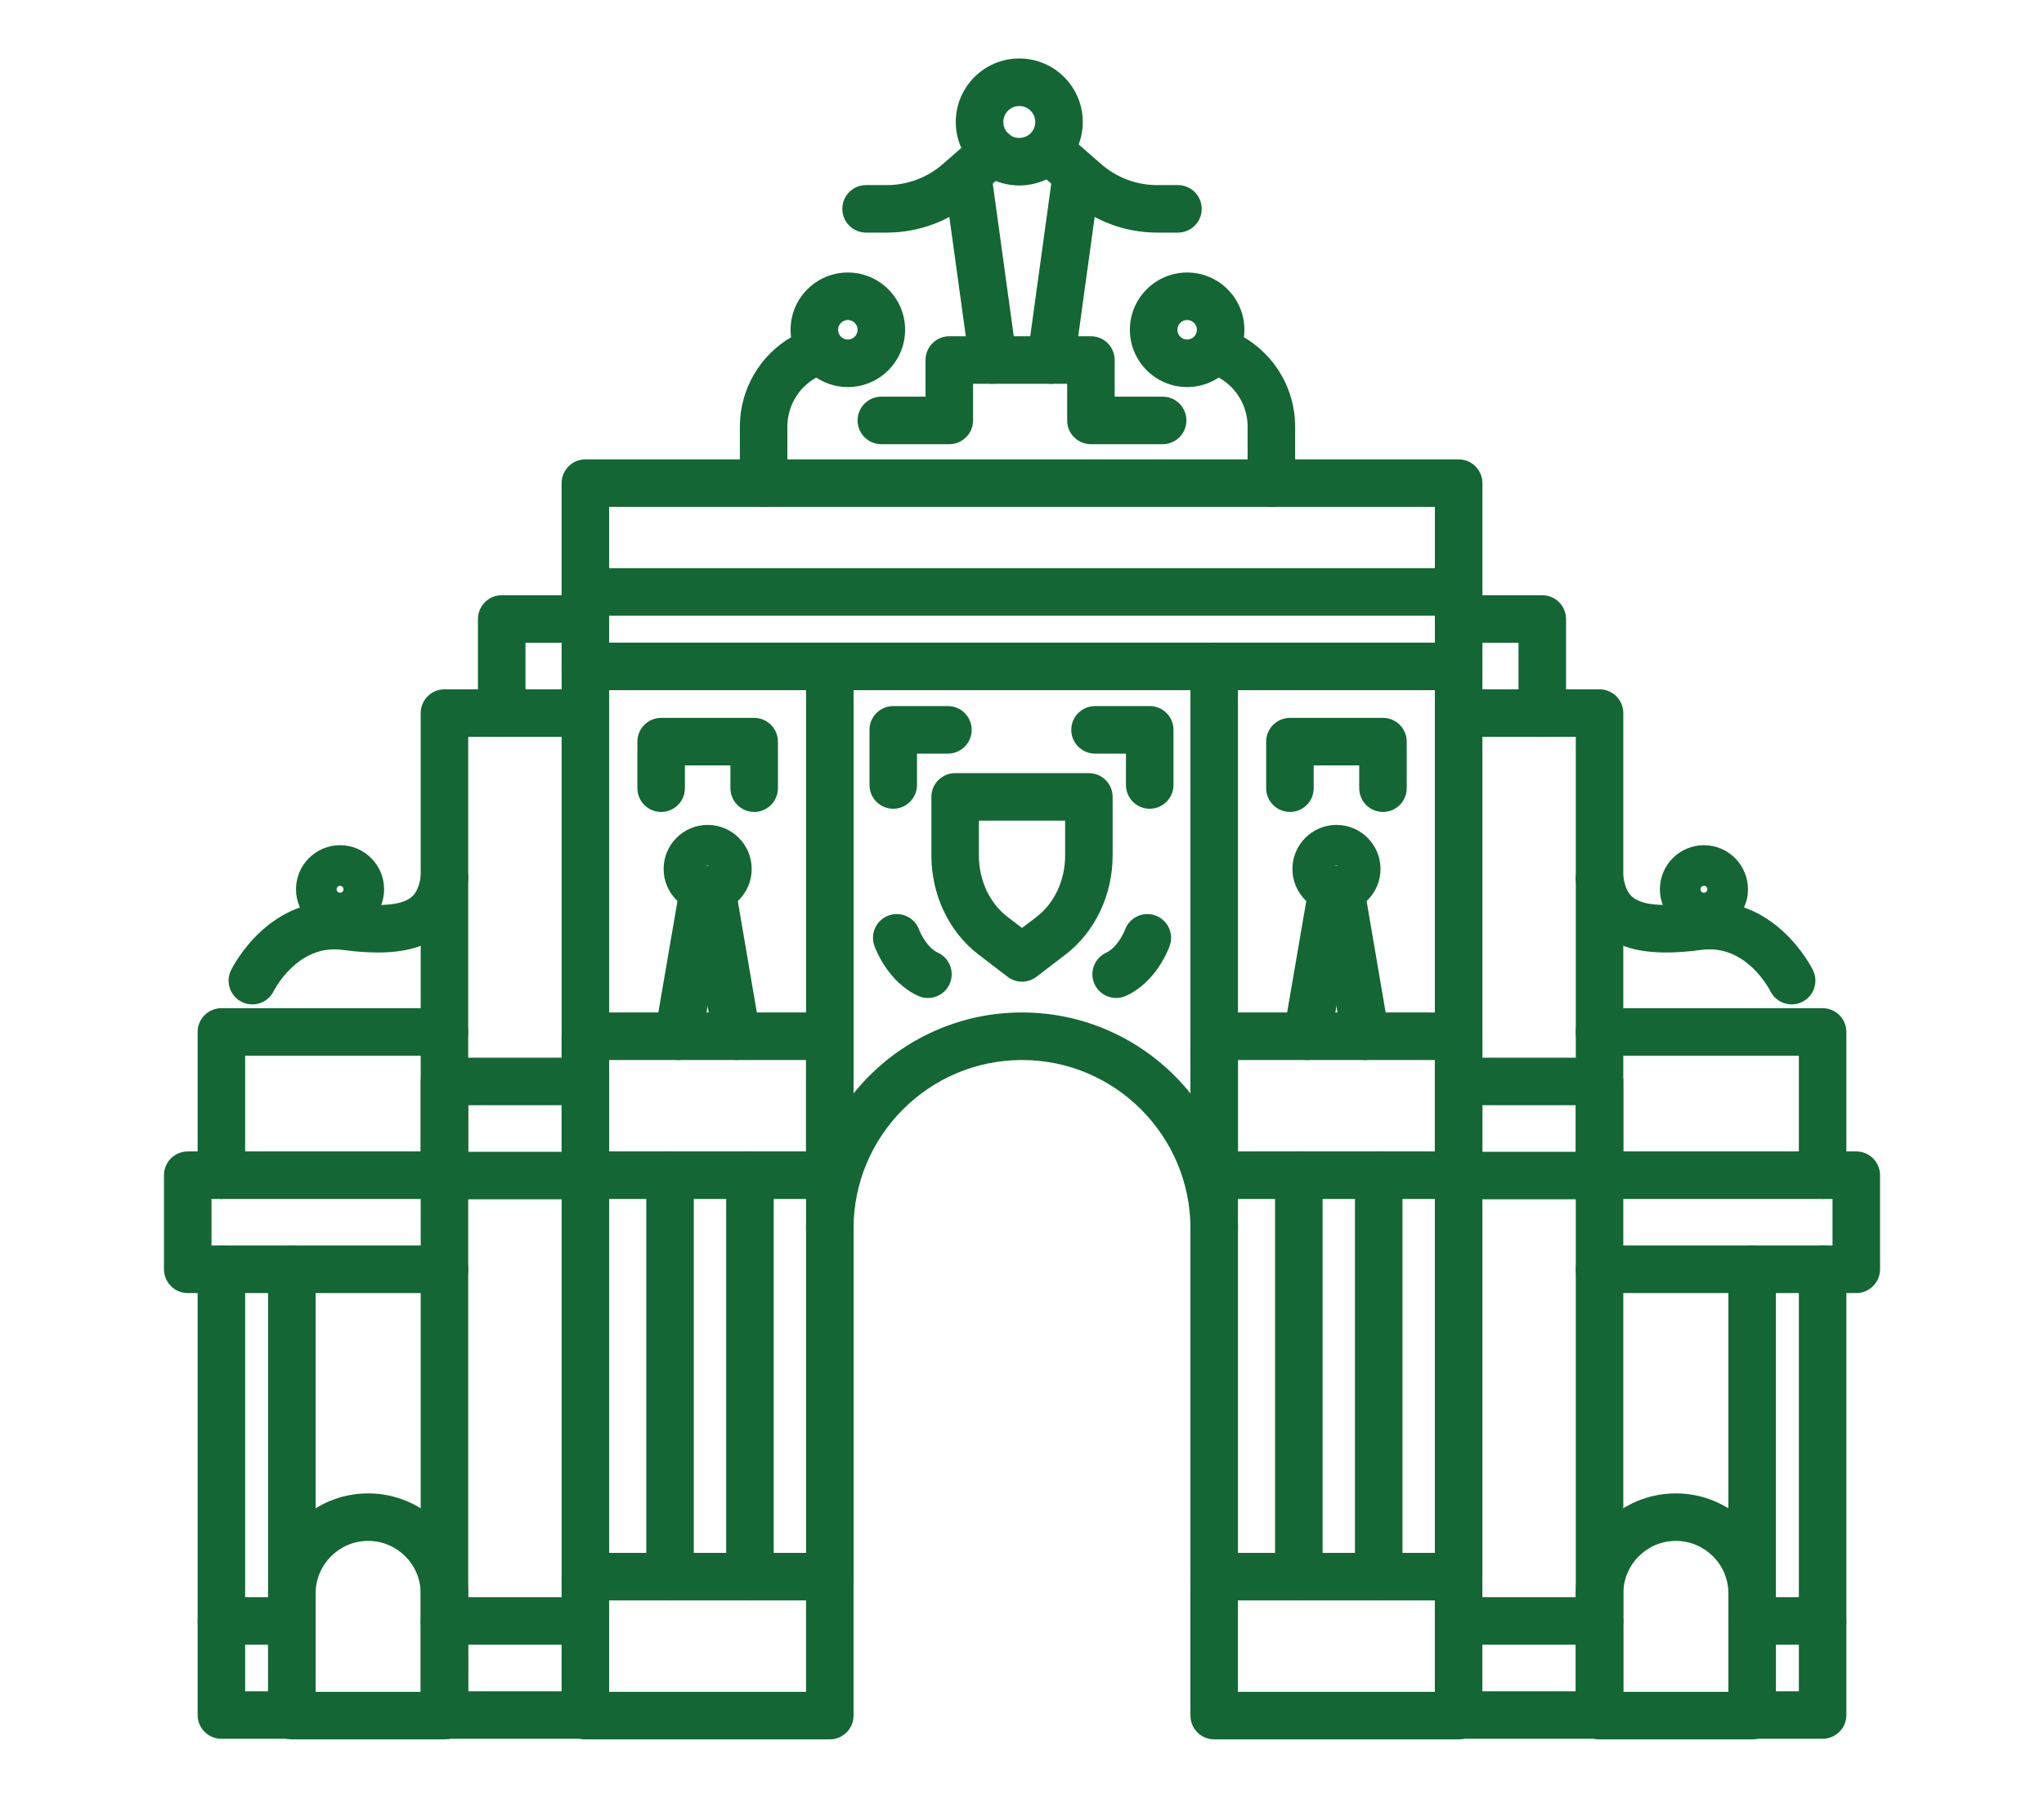 <?xml version="1.0" encoding="utf-8"?>
<!-- Generator: Adobe Illustrator 16.0.0, SVG Export Plug-In . SVG Version: 6.00 Build 0)  -->
<!DOCTYPE svg PUBLIC "-//W3C//DTD SVG 1.1//EN" "http://www.w3.org/Graphics/SVG/1.1/DTD/svg11.dtd">
<svg version="1.1" id="Calque_1" xmlns="http://www.w3.org/2000/svg" xmlns:xlink="http://www.w3.org/1999/xlink" x="0px" y="0px"
	 width="90px" height="80px" viewBox="0 0 90 80" enable-background="new 0 0 90 80" xml:space="preserve">
<g>
	<g>
		<g>
			<path fill="#146635" d="M64.226,30.384h-38.45c-0.578,0-1.047-0.469-1.047-1.046V21.27c0-0.578,0.469-1.046,1.047-1.046h38.45
				c0.578,0,1.047,0.468,1.047,1.046v8.069C65.272,29.916,64.804,30.384,64.226,30.384z M26.821,28.292H63.18v-5.977H26.821V28.292z
				"/>
			<path fill="#146635" d="M64.226,27.104h-38.45c-0.578,0-1.047-0.469-1.047-1.046s0.469-1.046,1.047-1.046h38.45
				c0.578,0,1.047,0.468,1.047,1.046S64.804,27.104,64.226,27.104z"/>
			<path fill="#146635" d="M51.194,19.555h-3.159c-0.578,0-1.047-0.468-1.047-1.046v-1.614h-4.143v1.614
				c0,0.578-0.468,1.046-1.046,1.046h-2.993c-0.577,0-1.046-0.468-1.046-1.046c0-0.578,0.469-1.046,1.046-1.046h1.947v-1.614
				c0-0.578,0.469-1.046,1.046-1.046h6.235c0.577,0,1.046,0.469,1.046,1.046v1.614h2.113c0.577,0,1.046,0.468,1.046,1.046
				C52.24,19.086,51.771,19.555,51.194,19.555z"/>
			<g>
				<path fill="#146635" d="M44.88,8.165c-1.541,0-2.796-1.254-2.796-2.795c0-1.542,1.255-2.795,2.796-2.795
					c1.542,0,2.796,1.253,2.796,2.795C47.676,6.911,46.422,8.165,44.88,8.165z M44.88,4.667c-0.388,0-0.703,0.315-0.703,0.703
					s0.315,0.704,0.703,0.704c0.389,0,0.704-0.316,0.704-0.704S45.269,4.667,44.88,4.667z"/>
				<path fill="#146635" d="M39.049,10.24h-0.915c-0.577,0-1.046-0.468-1.046-1.046c0-0.578,0.469-1.046,1.046-1.046h0.915
					c0.907,0,1.783-0.329,2.467-0.926l1.521-1.329c0.436-0.38,1.096-0.335,1.476,0.1c0.38,0.436,0.336,1.096-0.1,1.476l-1.521,1.328
					C41.827,9.728,40.462,10.24,39.049,10.24z"/>
				<path fill="#146635" d="M43.724,16.895c-0.514,0-0.963-0.38-1.035-0.904l-1.09-7.911c-0.078-0.572,0.322-1.1,0.895-1.179
					c0.571-0.079,1.1,0.321,1.179,0.894l1.089,7.911c0.079,0.572-0.32,1.1-0.893,1.179C43.819,16.892,43.771,16.895,43.724,16.895z"
					/>
				<path fill="#146635" d="M51.867,10.24h-0.915c-1.413,0-2.778-0.512-3.843-1.442l-1.521-1.328c-0.435-0.38-0.479-1.041-0.1-1.476
					s1.041-0.48,1.476-0.1l1.521,1.329c0.684,0.597,1.56,0.926,2.467,0.926h0.915c0.577,0,1.046,0.468,1.046,1.046
					C52.913,9.771,52.444,10.24,51.867,10.24z"/>
				<path fill="#146635" d="M46.277,16.895c-0.048,0-0.096-0.003-0.144-0.01c-0.573-0.079-0.973-0.606-0.894-1.179l1.089-7.911
					c0.079-0.573,0.608-0.973,1.179-0.894c0.573,0.079,0.973,0.606,0.895,1.179l-1.09,7.911
					C47.24,16.515,46.791,16.895,46.277,16.895z"/>
			</g>
			<path fill="#146635" d="M37.332,17.04c-1.391,0-2.522-1.132-2.522-2.522s1.132-2.521,2.522-2.521s2.521,1.131,2.521,2.521
				S38.723,17.04,37.332,17.04z M37.332,14.088c-0.237,0-0.43,0.193-0.43,0.43s0.192,0.43,0.43,0.43c0.236,0,0.429-0.193,0.429-0.43
				S37.568,14.088,37.332,14.088z"/>
			<path fill="#146635" d="M33.623,22.315c-0.578,0-1.046-0.468-1.046-1.045v-2.492c0-1.63,0.879-3.145,2.294-3.954l0.331-0.189
				c0.502-0.287,1.141-0.112,1.427,0.39c0.287,0.502,0.112,1.141-0.389,1.427l-0.332,0.189c-0.764,0.437-1.239,1.257-1.239,2.138
				v2.492C34.669,21.847,34.2,22.315,33.623,22.315z"/>
			<path fill="#146635" d="M52.271,17.04c-1.39,0-2.521-1.132-2.521-2.522s1.132-2.521,2.521-2.521c1.391,0,2.521,1.131,2.521,2.521
				S53.661,17.04,52.271,17.04z M52.271,14.088c-0.236,0-0.43,0.193-0.43,0.43s0.193,0.43,0.43,0.43c0.237,0,0.431-0.193,0.431-0.43
				S52.508,14.088,52.271,14.088z"/>
			<path fill="#146635" d="M55.979,22.315c-0.577,0-1.045-0.468-1.045-1.045v-2.492c0-0.881-0.476-1.701-1.24-2.138l-0.331-0.189
				c-0.502-0.287-0.676-0.925-0.389-1.427c0.286-0.501,0.925-0.676,1.427-0.389l0.331,0.189c1.415,0.809,2.295,2.324,2.295,3.954
				v2.492C57.026,21.847,56.558,22.315,55.979,22.315z"/>
			<g>
				<path fill="#146635" d="M25.776,70.456c-0.578,0-1.046-0.469-1.046-1.046V29.338c0-0.578,0.468-1.046,1.046-1.046
					c0.577,0,1.046,0.468,1.046,1.046V69.41C26.822,69.987,26.354,70.456,25.776,70.456z"/>
				<path fill="#146635" d="M36.538,70.456c-0.577,0-1.046-0.469-1.046-1.046V29.338c0-0.578,0.469-1.046,1.046-1.046
					c0.578,0,1.046,0.468,1.046,1.046V69.41C37.584,69.987,37.116,70.456,36.538,70.456z"/>
				<path fill="#146635" d="M36.537,76.574H25.775c-0.578,0-1.047-0.469-1.047-1.047V69.41c0-0.578,0.469-1.047,1.047-1.047h10.762
					c0.577,0,1.046,0.469,1.046,1.047v6.117C37.583,76.105,37.114,76.574,36.537,76.574z M26.821,74.481h8.67v-4.025h-8.67V74.481z"
					/>
				<path fill="#146635" d="M36.537,52.783H25.775c-0.578,0-1.047-0.468-1.047-1.046v-6.118c0-0.577,0.469-1.046,1.047-1.046h10.762
					c0.577,0,1.046,0.469,1.046,1.046v6.118C37.583,52.315,37.114,52.783,36.537,52.783z M26.821,50.691h8.67v-4.025h-8.67V50.691z"
					/>
				<g>
					<path fill="#146635" d="M31.159,40.194c-1.07,0-1.939-0.87-1.939-1.938c0-1.07,0.869-1.94,1.939-1.94
						c1.069,0,1.939,0.87,1.939,1.94C33.099,39.324,32.229,40.194,31.159,40.194z M31.159,38.104c-0.084,0-0.152,0.067-0.152,0.151
						c0,0.083,0.068,0.151,0.152,0.151c0.083,0,0.152-0.068,0.152-0.151C31.312,38.172,31.242,38.104,31.159,38.104z"/>
					<path fill="#146635" d="M29.871,46.666c-0.06,0-0.119-0.005-0.179-0.017c-0.569-0.098-0.952-0.639-0.854-1.208l1.112-6.47
						c0.098-0.568,0.64-0.952,1.208-0.854c0.569,0.099,0.951,0.64,0.854,1.209L30.9,45.795
						C30.813,46.307,30.371,46.666,29.871,46.666z"/>
					<path fill="#146635" d="M32.441,46.666c-0.5,0-0.942-0.36-1.029-0.871l-1.107-6.469c-0.097-0.57,0.285-1.111,0.855-1.209
						c0.568-0.096,1.109,0.286,1.207,0.854l1.106,6.472c0.098,0.569-0.284,1.109-0.854,1.206
						C32.56,46.661,32.5,46.666,32.441,46.666z"/>
				</g>
				<path fill="#146635" d="M29.502,70.456c-0.577,0-1.046-0.469-1.046-1.046V51.737c0-0.578,0.469-1.046,1.046-1.046
					c0.578,0,1.046,0.468,1.046,1.046V69.41C30.548,69.987,30.08,70.456,29.502,70.456z"/>
				<path fill="#146635" d="M33.02,70.456c-0.577,0-1.046-0.469-1.046-1.046V51.737c0-0.578,0.469-1.046,1.046-1.046
					c0.578,0,1.047,0.468,1.047,1.046V69.41C34.066,69.987,33.598,70.456,33.02,70.456z"/>
				<path fill="#146635" d="M33.207,35.745c-0.578,0-1.046-0.469-1.046-1.046v-1.003h-2.004v1.003c0,0.578-0.468,1.046-1.046,1.046
					s-1.046-0.469-1.046-1.046v-2.049c0-0.578,0.468-1.046,1.046-1.046h4.096c0.578,0,1.046,0.468,1.046,1.046v2.049
					C34.253,35.276,33.785,35.745,33.207,35.745z"/>
			</g>
			<g>
				<path fill="#146635" d="M53.463,70.456c-0.577,0-1.046-0.469-1.046-1.046V29.338c0-0.578,0.469-1.046,1.046-1.046
					c0.578,0,1.046,0.468,1.046,1.046V69.41C54.509,69.987,54.041,70.456,53.463,70.456z"/>
				<path fill="#146635" d="M64.225,70.456c-0.577,0-1.046-0.469-1.046-1.046V29.338c0-0.578,0.469-1.046,1.046-1.046
					c0.578,0,1.047,0.468,1.047,1.046V69.41C65.271,69.987,64.803,70.456,64.225,70.456z"/>
				<path fill="#146635" d="M64.224,76.574H53.462c-0.578,0-1.046-0.469-1.046-1.047V69.41c0-0.578,0.468-1.047,1.046-1.047h10.762
					c0.578,0,1.046,0.469,1.046,1.047v6.117C65.27,76.105,64.802,76.574,64.224,76.574z M54.508,74.481h8.67v-4.025h-8.67V74.481z"
					/>
				<path fill="#146635" d="M64.224,52.783H53.462c-0.578,0-1.046-0.468-1.046-1.046v-6.118c0-0.577,0.468-1.046,1.046-1.046h10.762
					c0.578,0,1.046,0.469,1.046,1.046v6.118C65.27,52.315,64.802,52.783,64.224,52.783z M54.508,50.691h8.67v-4.025h-8.67V50.691z"
					/>
				<g>
					<path fill="#146635" d="M58.846,40.194c-1.069,0-1.939-0.87-1.939-1.938c0-1.07,0.87-1.94,1.939-1.94s1.94,0.87,1.94,1.94
						C60.786,39.324,59.915,40.194,58.846,40.194z M58.846,38.104c-0.084,0-0.152,0.067-0.152,0.151
						c0,0.083,0.068,0.151,0.152,0.151s0.152-0.068,0.152-0.151C58.998,38.172,58.93,38.104,58.846,38.104z"/>
					<path fill="#146635" d="M57.558,46.666c-0.059,0-0.118-0.005-0.179-0.017c-0.569-0.098-0.951-0.639-0.854-1.208l1.112-6.47
						c0.099-0.568,0.639-0.952,1.208-0.854c0.57,0.099,0.952,0.64,0.854,1.209l-1.113,6.469
						C58.499,46.307,58.058,46.666,57.558,46.666z"/>
					<path fill="#146635" d="M60.128,46.666c-0.5,0-0.942-0.36-1.029-0.871l-1.107-6.469c-0.097-0.57,0.285-1.111,0.854-1.209
						c0.57-0.096,1.11,0.286,1.208,0.854l1.106,6.472c0.098,0.569-0.285,1.109-0.854,1.206
						C60.246,46.661,60.187,46.666,60.128,46.666z"/>
				</g>
				<path fill="#146635" d="M57.188,70.456c-0.577,0-1.046-0.469-1.046-1.046V51.737c0-0.578,0.469-1.046,1.046-1.046
					c0.578,0,1.047,0.468,1.047,1.046V69.41C58.235,69.987,57.767,70.456,57.188,70.456z"/>
				<path fill="#146635" d="M60.707,70.456c-0.578,0-1.046-0.469-1.046-1.046V51.737c0-0.578,0.468-1.046,1.046-1.046
					s1.046,0.468,1.046,1.046V69.41C61.753,69.987,61.285,70.456,60.707,70.456z"/>
				<path fill="#146635" d="M60.894,35.745c-0.578,0-1.046-0.469-1.046-1.046v-1.003h-2.004v1.003c0,0.578-0.468,1.046-1.046,1.046
					c-0.577,0-1.047-0.469-1.047-1.046v-2.049c0-0.578,0.47-1.046,1.047-1.046h4.096c0.578,0,1.046,0.468,1.046,1.046v2.049
					C61.939,35.276,61.472,35.745,60.894,35.745z"/>
			</g>
			<path fill="#146635" d="M53.463,55.128c-0.577,0-1.046-0.468-1.046-1.046c0-4.089-3.328-7.416-7.417-7.416
				s-7.417,3.327-7.417,7.416c0,0.578-0.469,1.046-1.046,1.046c-0.578,0-1.046-0.468-1.046-1.046c0-5.243,4.266-9.509,9.509-9.509
				s9.509,4.266,9.509,9.509C54.509,54.66,54.041,55.128,53.463,55.128z"/>
			<path fill="#146635" d="M22.091,32.439c-0.577,0-1.046-0.468-1.046-1.046v-4.142c0-0.577,0.469-1.046,1.046-1.046h3.686
				c0.577,0,1.046,0.469,1.046,1.046c0,0.578-0.469,1.046-1.046,1.046h-2.639v3.096C23.138,31.971,22.669,32.439,22.091,32.439z"/>
			<path fill="#146635" d="M25.775,52.798H19.57c-0.577,0-1.046-0.468-1.046-1.046V47.61c0-0.578,0.469-1.046,1.046-1.046h6.206
				c0.577,0,1.046,0.468,1.046,1.046c0,0.579-0.469,1.046-1.046,1.046h-5.16v2.05h5.159c0.577,0,1.046,0.47,1.046,1.046
				C26.821,52.33,26.353,52.798,25.775,52.798z"/>
			<path fill="#146635" d="M25.775,76.548H19.57c-0.577,0-1.046-0.468-1.046-1.044v-4.143c0-0.576,0.469-1.046,1.046-1.046h6.206
				c0.577,0,1.046,0.47,1.046,1.046c0,0.578-0.469,1.046-1.046,1.046h-5.16v2.051h5.159c0.577,0,1.046,0.468,1.046,1.046
				C26.821,76.08,26.353,76.548,25.775,76.548z"/>
			<path fill="#146635" d="M19.57,72.407c-0.577,0-1.046-0.468-1.046-1.046V31.393c0-0.578,0.469-1.046,1.046-1.046h6.206
				c0.577,0,1.046,0.468,1.046,1.046s-0.469,1.046-1.046,1.046h-5.16v38.922C20.616,71.939,20.148,72.407,19.57,72.407z"/>
			<path fill="#146635" d="M19.57,56.926H8.266c-0.577,0-1.046-0.47-1.046-1.046v-4.143c0-0.578,0.469-1.046,1.046-1.046h11.306
				c0.577,0,1.045,0.468,1.045,1.046s-0.468,1.046-1.045,1.046H9.313v2.049H19.57c0.577,0,1.046,0.469,1.046,1.048
				C20.616,56.456,20.147,56.926,19.57,56.926z"/>
			<path fill="#146635" d="M12.851,76.548H9.748c-0.578,0-1.046-0.468-1.046-1.044v-4.143c0-0.576,0.468-1.046,1.046-1.046h3.104
				c0.577,0,1.045,0.47,1.045,1.046c0,0.578-0.468,1.046-1.045,1.046h-2.058v2.051h2.057c0.577,0,1.046,0.468,1.046,1.046
				C13.896,76.08,13.428,76.548,12.851,76.548z"/>
			<path fill="#146635" d="M9.748,72.407c-0.578,0-1.046-0.468-1.046-1.046V55.88c0-0.579,0.468-1.048,1.046-1.048
				s1.046,0.469,1.046,1.048v15.481C10.794,71.939,10.326,72.407,9.748,72.407z"/>
			<path fill="#146635" d="M9.748,52.783c-0.578,0-1.046-0.468-1.046-1.046v-6.307c0-0.577,0.468-1.045,1.046-1.045h9.822
				c0.578,0,1.046,0.468,1.046,1.045c0,0.578-0.468,1.047-1.046,1.047h-8.776v5.26C10.794,52.315,10.326,52.783,9.748,52.783z"/>
			<path fill="#146635" d="M12.852,76.548c-0.578,0-1.047-0.468-1.047-1.044V55.88c0-0.579,0.469-1.048,1.047-1.048
				c0.577,0,1.045,0.469,1.045,1.048v19.624C13.896,76.08,13.429,76.548,12.852,76.548z"/>
			<path fill="#146635" d="M19.571,76.574h-6.72c-0.578,0-1.047-0.469-1.047-1.047V70.15c0-2.43,1.977-4.405,4.406-4.405
				s4.405,1.976,4.405,4.405v5.377C20.616,76.105,20.148,76.574,19.571,76.574z M13.896,74.481h4.628V70.15
				c0-1.275-1.037-2.313-2.313-2.313s-2.314,1.038-2.314,2.313V74.481z"/>
			<g>
				<path fill="#146635" d="M14.974,41.089c-1.069,0-1.94-0.87-1.94-1.94c0-1.069,0.871-1.94,1.94-1.94s1.939,0.871,1.939,1.94
					C16.913,40.219,16.043,41.089,14.974,41.089z M14.974,38.997c-0.083,0-0.152,0.068-0.152,0.151c0,0.085,0.069,0.153,0.152,0.153
					c0.084,0,0.152-0.068,0.152-0.153C15.126,39.065,15.058,38.997,14.974,38.997z"/>
			</g>
			<path fill="#146635" d="M11.111,44.218c-0.154,0-0.312-0.034-0.459-0.106c-0.52-0.253-0.734-0.88-0.48-1.399
				c0.068-0.14,1.718-3.431,5.174-2.97c1.194,0.16,2.047,0.125,2.537-0.103c0.278-0.129,0.55-0.354,0.651-1.117
				c0.076-0.573,0.601-0.975,1.174-0.899c0.573,0.076,0.977,0.602,0.9,1.175c-0.178,1.331-0.798,2.252-1.845,2.739
				c-0.881,0.409-2.056,0.497-3.693,0.279c-1.978-0.262-3.008,1.794-3.019,1.814C11.87,44.002,11.498,44.218,11.111,44.218z"/>
			<path fill="#146635" d="M67.908,32.439c-0.577,0-1.046-0.468-1.046-1.046v-3.096h-2.639c-0.577,0-1.046-0.468-1.046-1.046
				c0-0.577,0.469-1.046,1.046-1.046h3.685c0.578,0,1.047,0.469,1.047,1.046v4.142C68.955,31.971,68.486,32.439,67.908,32.439z"/>
			<path fill="#146635" d="M70.43,52.798h-6.205c-0.577,0-1.046-0.468-1.046-1.046c0-0.576,0.469-1.046,1.046-1.046h5.159v-2.05
				h-5.16c-0.577,0-1.046-0.467-1.046-1.046c0-0.578,0.469-1.046,1.046-1.046h6.206c0.577,0,1.046,0.468,1.046,1.046v4.142
				C71.476,52.33,71.007,52.798,70.43,52.798z"/>
			<path fill="#146635" d="M70.43,76.548h-6.205c-0.577,0-1.046-0.468-1.046-1.044c0-0.578,0.469-1.046,1.046-1.046h5.159v-2.051
				h-5.16c-0.577,0-1.046-0.468-1.046-1.046c0-0.576,0.469-1.046,1.046-1.046h6.206c0.577,0,1.046,0.47,1.046,1.046v4.143
				C71.476,76.08,71.007,76.548,70.43,76.548z"/>
			<path fill="#146635" d="M70.43,72.407c-0.578,0-1.046-0.468-1.046-1.046V32.439h-5.16c-0.577,0-1.046-0.468-1.046-1.046
				s0.469-1.046,1.046-1.046h6.206c0.577,0,1.046,0.468,1.046,1.046v39.968C71.476,71.939,71.007,72.407,70.43,72.407z"/>
			<path fill="#146635" d="M81.734,56.926H70.43c-0.577,0-1.046-0.47-1.046-1.046c0-0.579,0.469-1.048,1.046-1.048h10.258v-2.049
				H70.429c-0.577,0-1.045-0.468-1.045-1.046s0.468-1.046,1.045-1.046h11.306c0.577,0,1.046,0.468,1.046,1.046v4.143
				C82.78,56.456,82.312,56.926,81.734,56.926z"/>
			<path fill="#146635" d="M80.252,76.548h-3.103c-0.577,0-1.046-0.468-1.046-1.044c0-0.578,0.469-1.046,1.046-1.046h2.057v-2.051
				h-2.058c-0.577,0-1.045-0.468-1.045-1.046c0-0.576,0.468-1.046,1.045-1.046h3.104c0.578,0,1.046,0.47,1.046,1.046v4.143
				C81.298,76.08,80.83,76.548,80.252,76.548z"/>
			<path fill="#146635" d="M80.252,72.407c-0.578,0-1.046-0.468-1.046-1.046V55.88c0-0.579,0.468-1.048,1.046-1.048
				s1.046,0.469,1.046,1.048v15.481C81.298,71.939,80.83,72.407,80.252,72.407z"/>
			<path fill="#146635" d="M80.252,52.783c-0.578,0-1.046-0.468-1.046-1.046v-5.26H70.43c-0.578,0-1.046-0.469-1.046-1.047
				c0-0.577,0.468-1.045,1.046-1.045h9.822c0.578,0,1.046,0.468,1.046,1.045v6.307C81.298,52.315,80.83,52.783,80.252,52.783z"/>
			<path fill="#146635" d="M77.148,76.548c-0.577,0-1.045-0.468-1.045-1.044V55.88c0-0.579,0.468-1.048,1.045-1.048
				c0.578,0,1.047,0.469,1.047,1.048v19.624C78.195,76.08,77.727,76.548,77.148,76.548z"/>
			<path fill="#146635" d="M77.148,76.574h-6.72c-0.577,0-1.045-0.469-1.045-1.047V70.15c0-2.43,1.976-4.405,4.405-4.405
				s4.406,1.976,4.406,4.405v5.377C78.195,76.105,77.727,76.574,77.148,76.574z M71.476,74.481h4.628V70.15
				c0-1.275-1.038-2.313-2.314-2.313s-2.313,1.038-2.313,2.313V74.481z"/>
			<g>
				<path fill="#146635" d="M75.026,41.089c-1.069,0-1.939-0.87-1.939-1.94c0-1.069,0.87-1.94,1.939-1.94s1.94,0.871,1.94,1.94
					C76.967,40.219,76.096,41.089,75.026,41.089z M75.026,38.997c-0.084,0-0.152,0.068-0.152,0.151c0,0.085,0.068,0.153,0.152,0.153
					s0.152-0.068,0.152-0.153C75.179,39.065,75.11,38.997,75.026,38.997z"/>
			</g>
			<path fill="#146635" d="M78.889,44.218c-0.386,0-0.756-0.214-0.938-0.583c-0.049-0.097-1.073-2.075-3.021-1.818
				c-1.638,0.218-2.813,0.13-3.693-0.279c-1.047-0.487-1.667-1.408-1.845-2.739c-0.076-0.573,0.327-1.099,0.9-1.175
				c0.572-0.075,1.099,0.326,1.174,0.899c0.102,0.763,0.373,0.988,0.651,1.117c0.49,0.228,1.344,0.263,2.537,0.103
				c3.455-0.46,5.105,2.83,5.174,2.97c0.254,0.52,0.039,1.146-0.48,1.399C79.2,44.184,79.043,44.218,78.889,44.218z"/>
		</g>
		<path fill="#146635" d="M45,43.218c-0.224,0-0.448-0.073-0.636-0.217l-1.28-0.979c-1.299-0.994-2.074-2.625-2.074-4.36v-2.579
			c0-0.578,0.469-1.046,1.046-1.046h5.889c0.577,0,1.046,0.468,1.046,1.046v2.579c0,1.735-0.775,3.366-2.073,4.36
			c-0.001,0-0.001,0-0.001,0l-1.28,0.979C45.448,43.145,45.224,43.218,45,43.218z M46.28,41.191h0.002H46.28z M43.102,36.129v1.532
			c0,1.09,0.47,2.099,1.254,2.699L45,40.853l0.645-0.492c0.784-0.601,1.254-1.609,1.254-2.699v-1.532H43.102z"/>
		<path fill="#146635" d="M40.858,43.936c-0.145,0-0.292-0.03-0.434-0.095c-1.321-0.603-1.866-2.04-1.924-2.201
			c-0.194-0.545,0.09-1.143,0.634-1.338c0.542-0.193,1.139,0.088,1.335,0.628c0.074,0.199,0.385,0.808,0.823,1.008
			c0.525,0.24,0.758,0.859,0.518,1.386C41.636,43.709,41.256,43.936,40.858,43.936z"/>
		<path fill="#146635" d="M49.146,43.936c-0.396,0-0.776-0.227-0.952-0.612c-0.239-0.526-0.008-1.146,0.518-1.386
			c0.456-0.208,0.769-0.854,0.822-1.002c0.193-0.544,0.793-0.827,1.336-0.634c0.545,0.195,0.828,0.793,0.634,1.338
			c-0.058,0.161-0.603,1.599-1.924,2.201C49.438,43.905,49.291,43.936,49.146,43.936z"/>
		<path fill="#146635" d="M39.331,35.604c-0.577,0-1.046-0.468-1.046-1.046v-2.427c0-0.578,0.469-1.047,1.046-1.047h2.408
			c0.577,0,1.046,0.469,1.046,1.047c0,0.577-0.469,1.046-1.046,1.046h-1.362v1.381C40.377,35.136,39.909,35.604,39.331,35.604z"/>
		<path fill="#146635" d="M50.624,35.604c-0.578,0-1.047-0.468-1.047-1.046v-1.381h-1.361c-0.577,0-1.047-0.469-1.047-1.046
			c0-0.578,0.47-1.047,1.047-1.047h2.408c0.577,0,1.046,0.469,1.046,1.047v2.427C51.67,35.136,51.201,35.604,50.624,35.604z"/>
	</g>
</g>
</svg>
